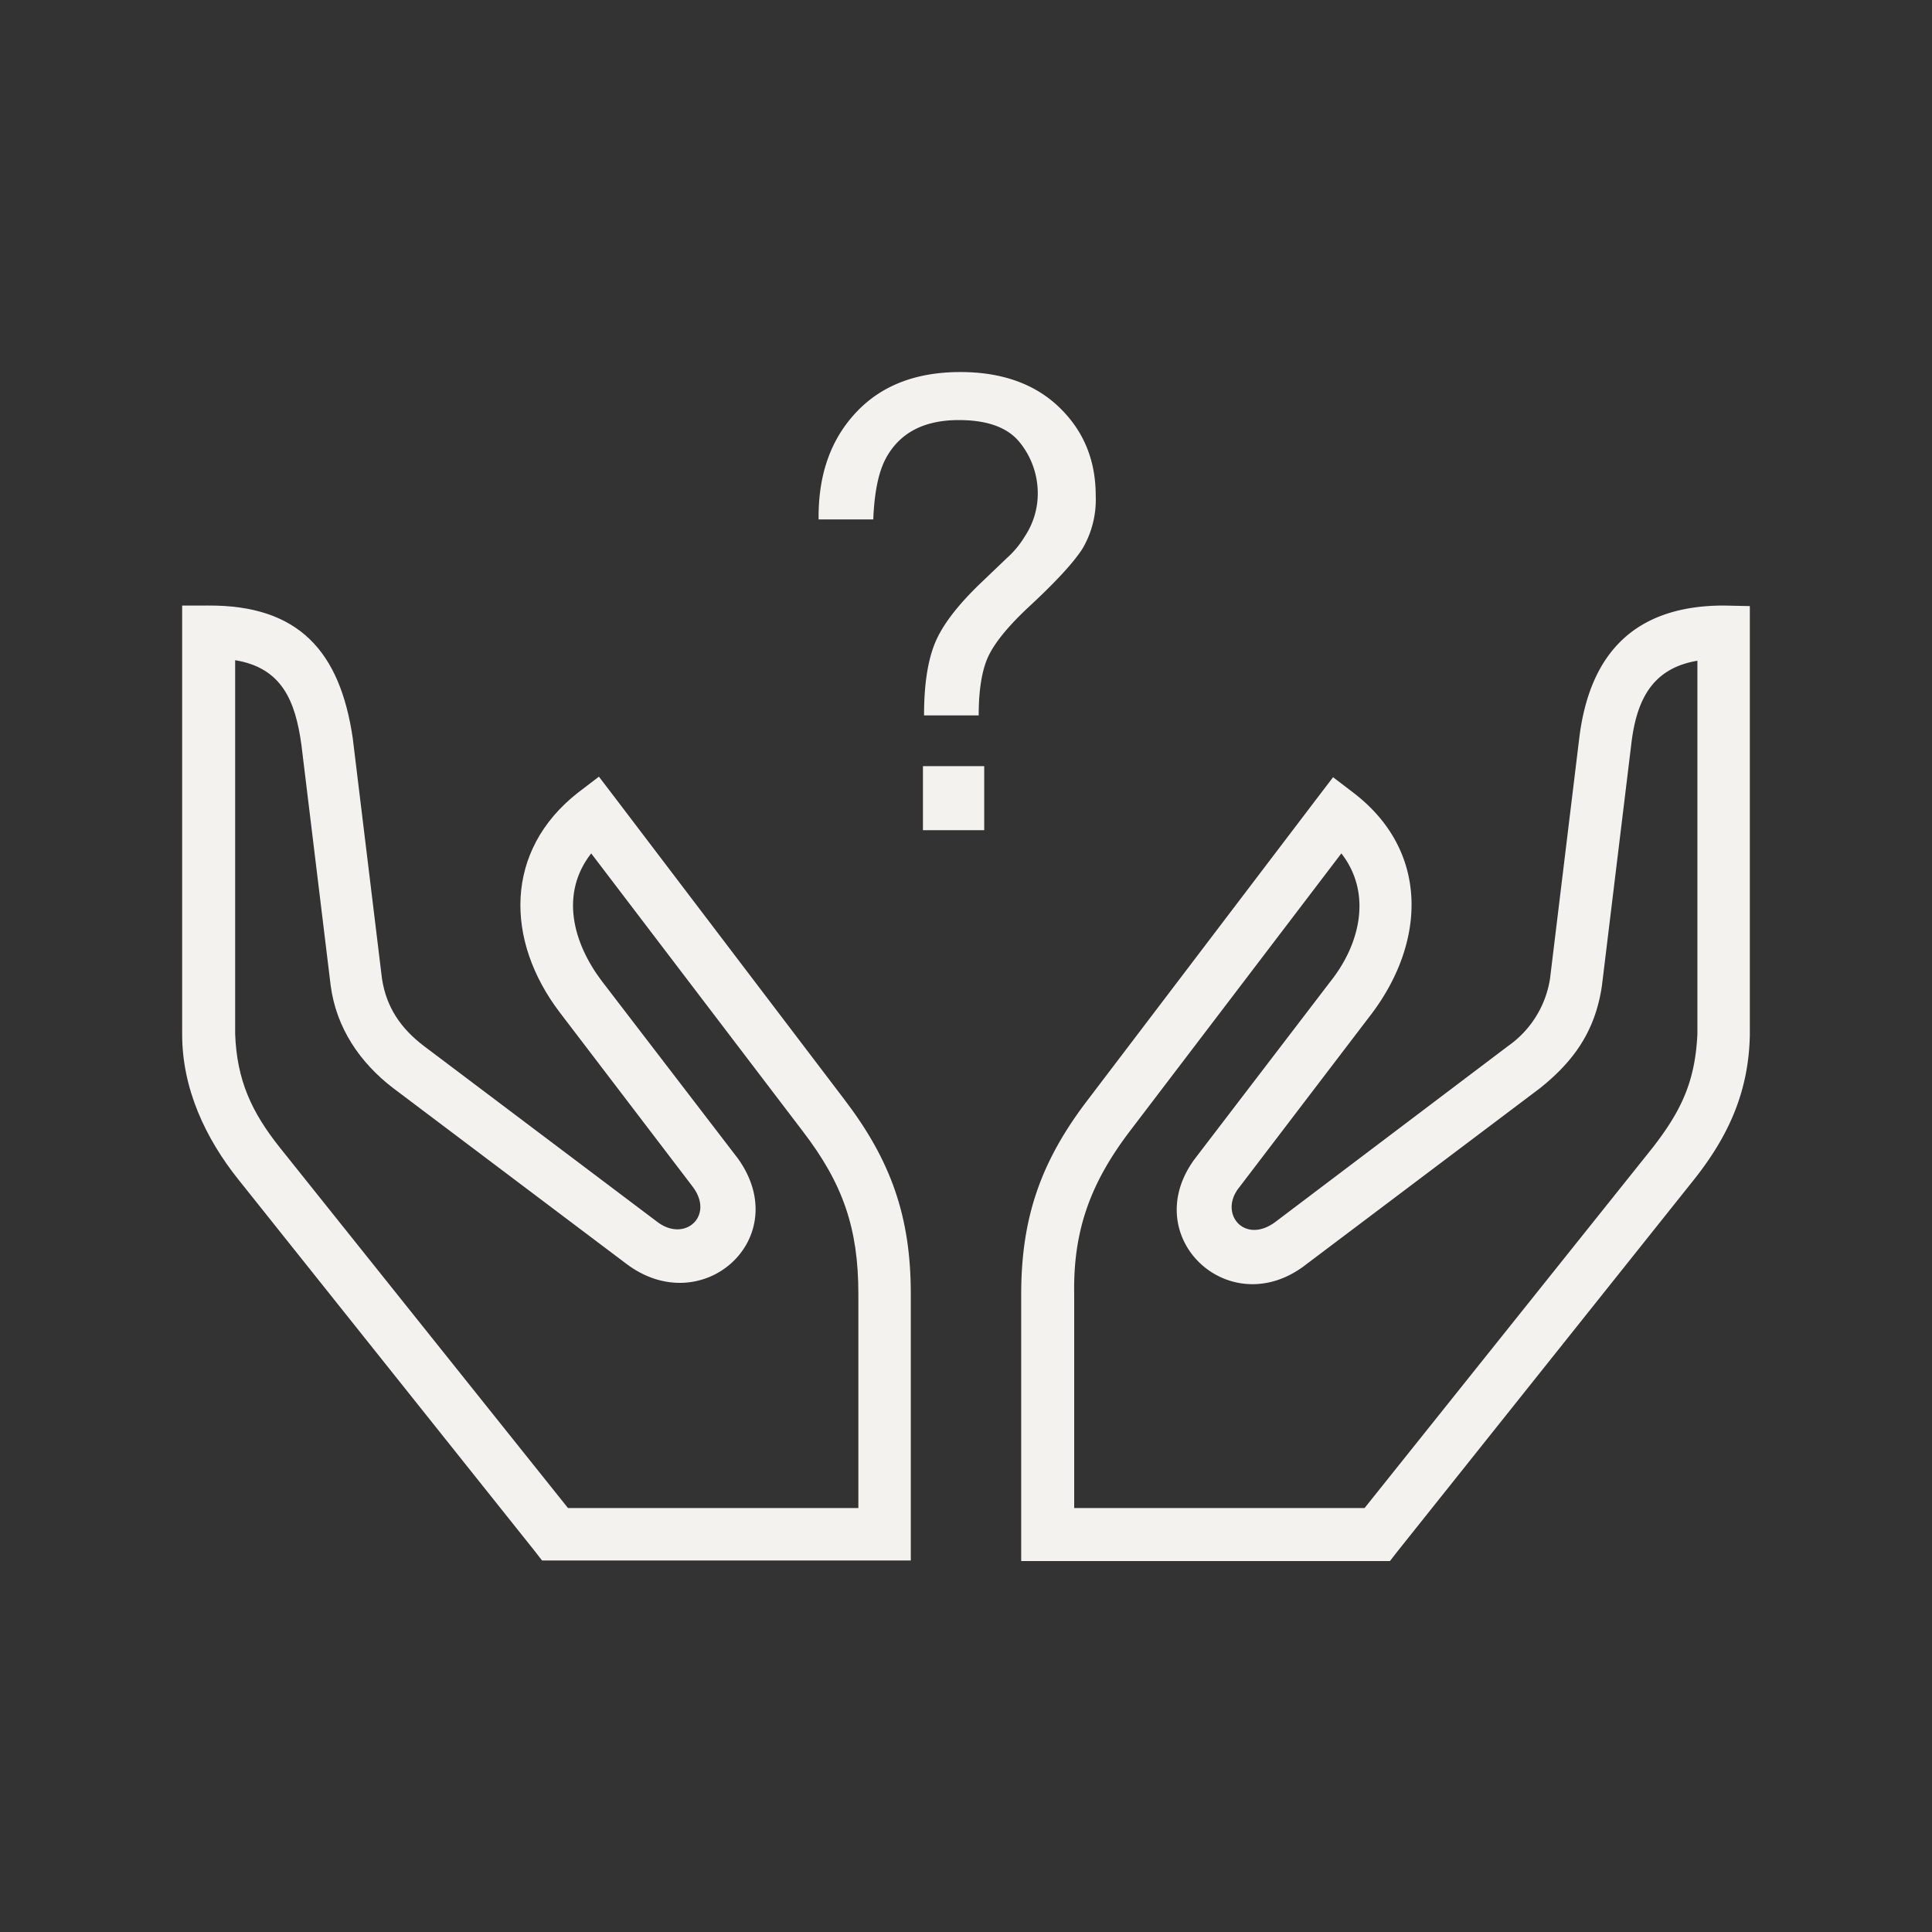 <svg id="Layer_1" data-name="Layer 1" xmlns="http://www.w3.org/2000/svg" viewBox="0 0 350 350"><rect x="0" y="0" width="350" height="350" fill="#333333" stroke="none"/><defs><style>.cls-1{fill:#f3f2ee;}</style></defs><path class="cls-1" d="M111.4,144.5l-2.9-3.8-3.8,2.9c-13.4,10.5-13.2,26.8-3.3,39.8L125.5,215c4,5.3-1.5,10.2-6.5,6.3L76.8,189.5c-4.2-3.2-6.8-7-7.6-12.2l-5.3-43.6c-2.3-15.6-9.7-24.1-26.2-24H33v77.7c0,9.8,4.2,18.8,10.2,26.3l53.6,67.2,1.4,1.8H165V234.4c0-14-3.6-24.2-12.1-35.3Zm44.1,128.7H102.9L50.7,207.9c-5.1-6.4-7.8-12.2-8.1-20.6V119.6c8.5,1.4,10.9,7.4,12,15.3l5.3,43.6c1,7.7,5.3,14,11.3,18.6l42.2,31.8c13.8,10.5,30.6-4.6,20.3-19L109,177.7c-5.2-6.9-7.6-15.8-1.9-23.1l38.3,50.3c7.3,9.5,10.1,17.6,10.1,29.5v38.8Z"/><path class="cls-1" d="M312.3,109.7c-16,0-24.3,8.5-26.2,24l-5.3,43.6a18.34,18.34,0,0,1-7.6,12.2L231,221.4c-5.6,4.1-10.3-1.6-6.5-6.3l24.1-31.6c9.7-13,10.3-29.3-3.3-39.8l-3.8-2.9-2.9,3.8-41.5,54.6c-8.5,11.1-12.1,21.3-12.1,35.3v48.3h66.8l1.4-1.8,53.6-67.2c6.3-7.9,10-16,10.2-26.3V109.8Zm-4.8,77.6c-.4,8.6-2.9,13.9-8.1,20.6l-52.2,65.3H194.6V234.4c-.2-11.7,3.1-20.3,10.1-29.5L243,154.6c5.6,7.2,3.4,16.4-1.9,23.1L216.4,210c-10.4,14.2,6.5,29.9,20.3,19l42.2-31.8c6.3-5,10.1-10.5,11.3-18.6l5.3-43.6c.9-7.9,3.6-13.9,12-15.3Z"/><path class="cls-1" d="M155.1,74.7c4.6-4.9,10.9-7.3,18.9-7.3,7.4,0,13.4,2.1,17.8,6.3s6.7,9.5,6.7,16.1a17.52,17.52,0,0,1-2.4,9.6c-1.6,2.5-4.9,6.1-10,10.8-3.7,3.5-6,6.4-7.1,8.8s-1.7,5.9-1.7,10.6h-9.9c0-5.3.6-9.6,1.9-12.9s4.1-7,8.5-11.2l4.6-4.4a17.09,17.09,0,0,0,3.3-4,14,14,0,0,0,2.3-7.5,14.65,14.65,0,0,0-3.3-9.5c-2.2-2.7-5.9-4-11-4q-9.45,0-13.2,6.9c-1.4,2.6-2.1,6.3-2.3,11.1h-9.9C148.2,86,150.5,79.6,155.1,74.7Zm12.1,64.1h11.1v11.6H167.2Z"/></svg>